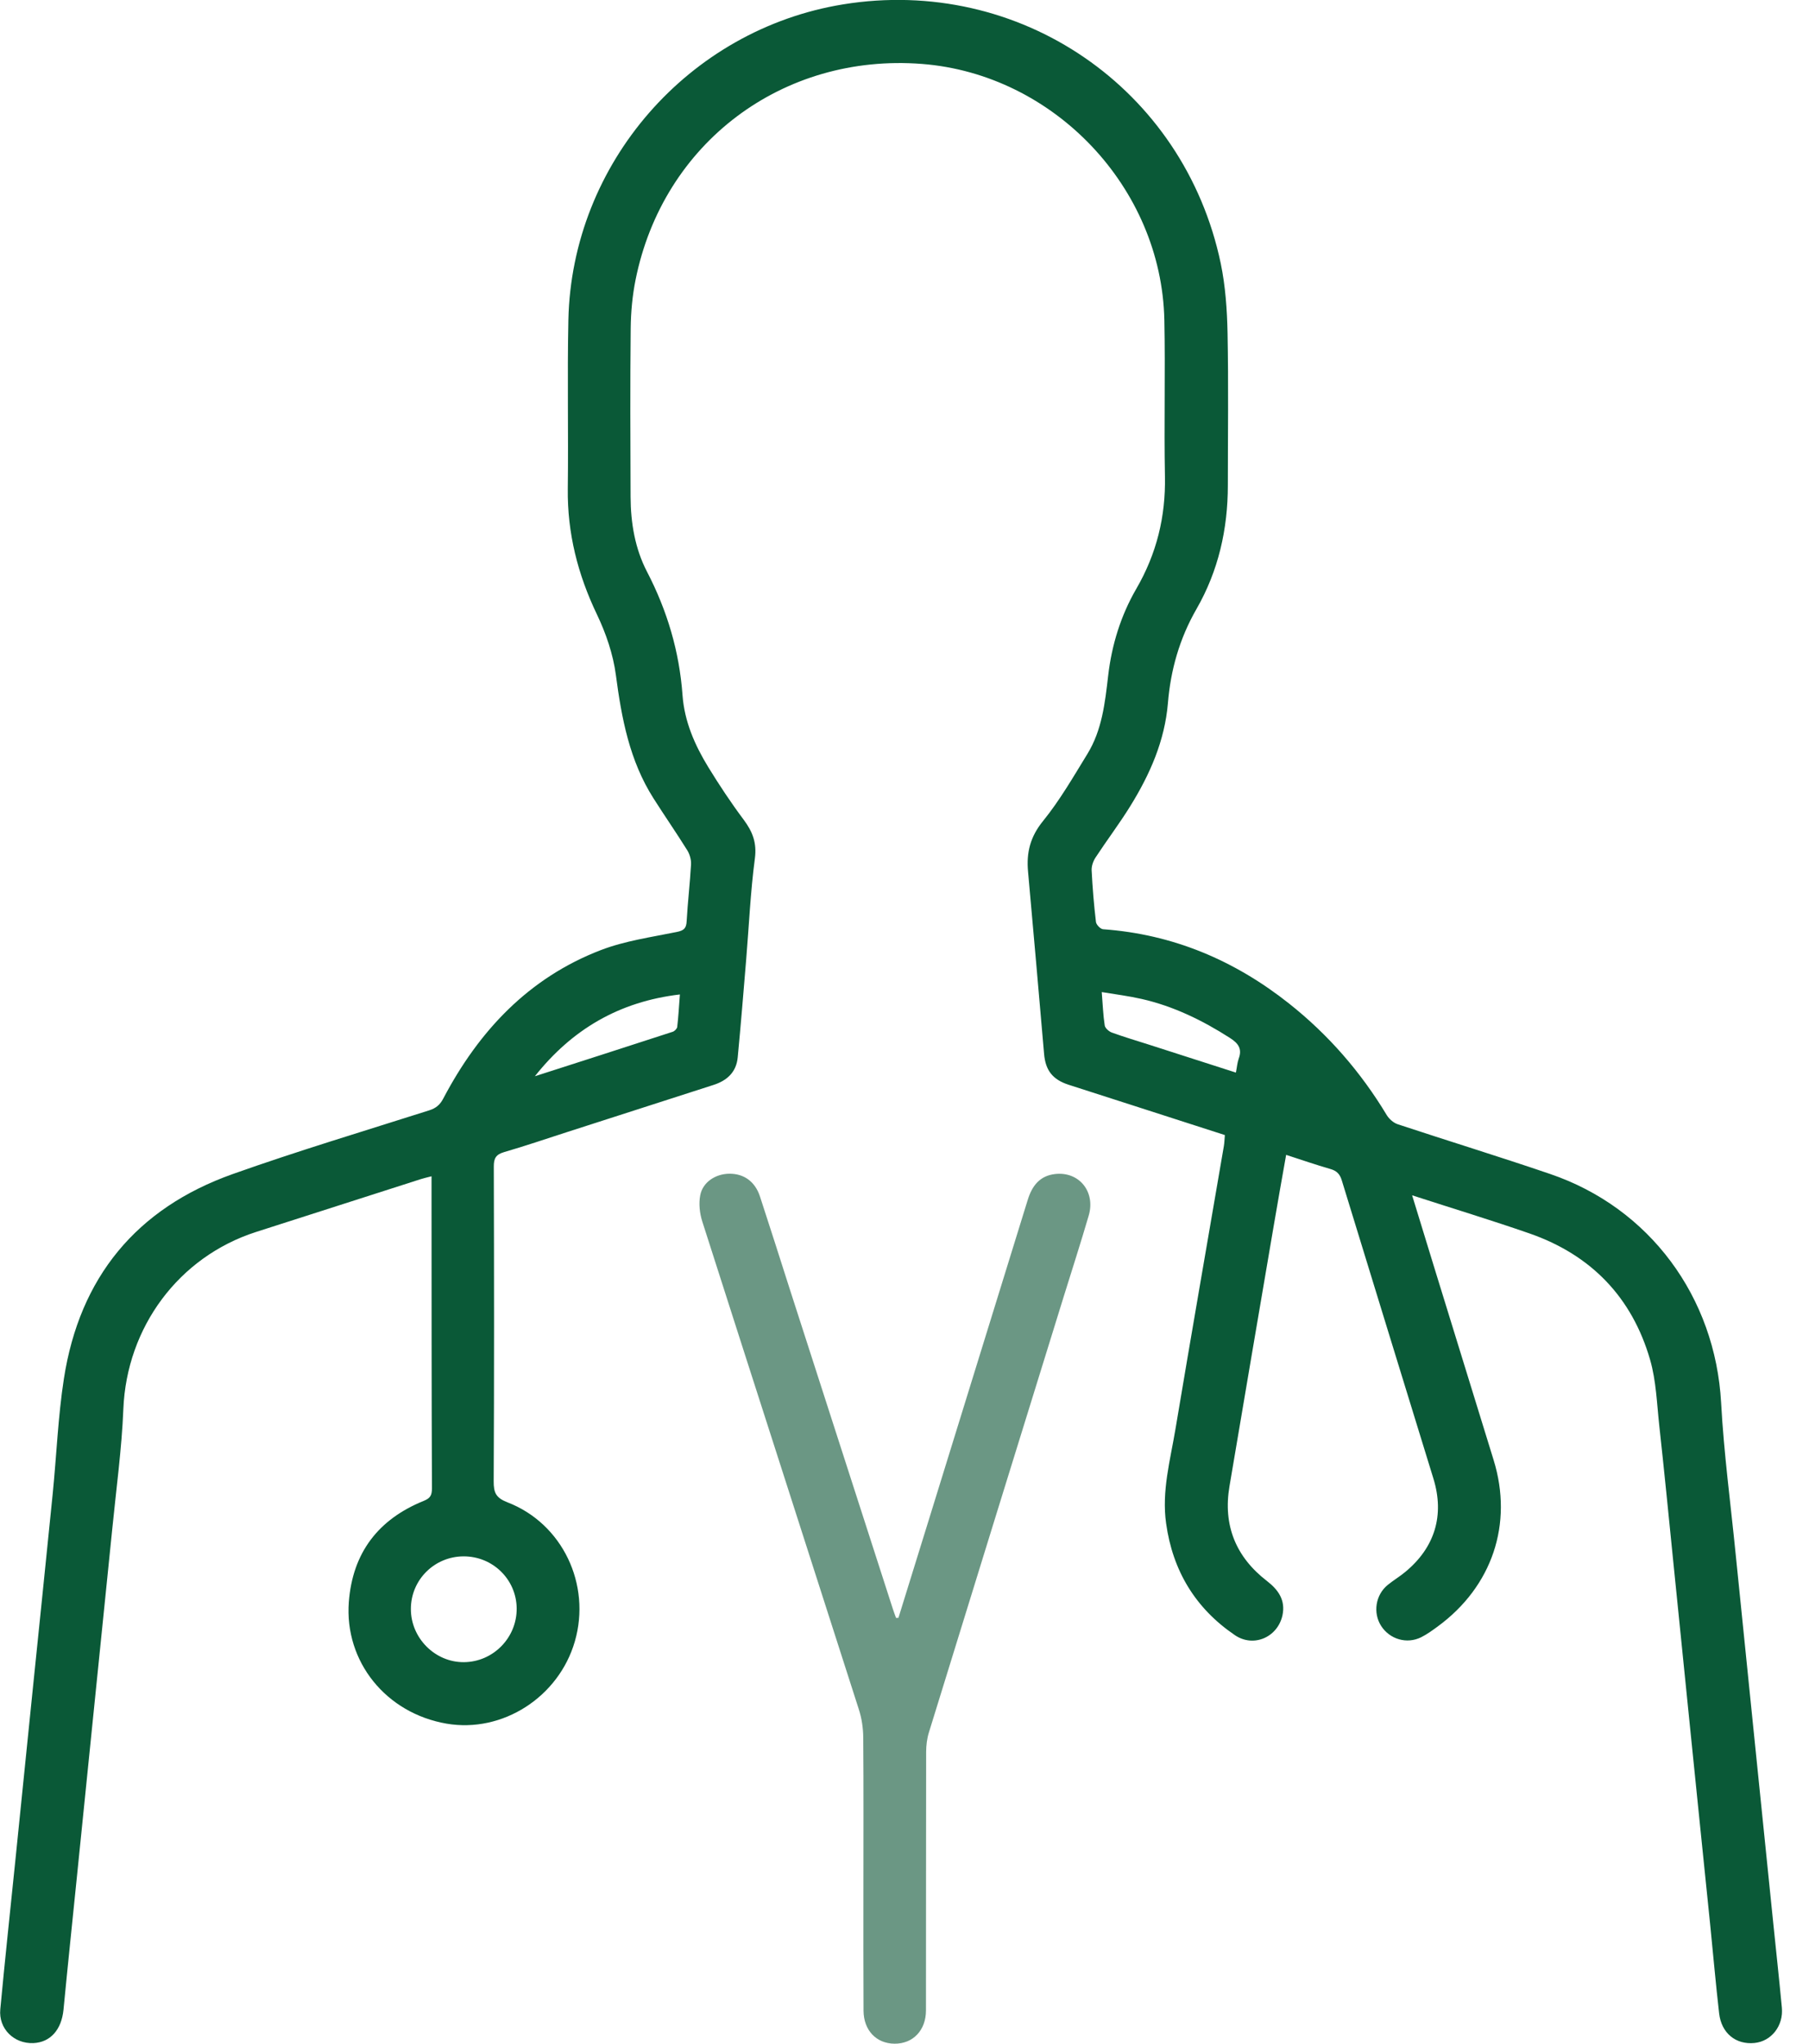 <svg width="31" height="35" viewBox="0 0 31 35" fill="none" xmlns="http://www.w3.org/2000/svg">
<g clip-path="url(#clip0_2032_41973)">
<path d="M24.199 20.471C24.341 20.936 24.47 21.357 24.6 21.778C24.931 22.854 25.265 23.93 25.596 25.006C25.933 26.098 25.572 27.171 24.636 27.856C24.546 27.922 24.454 27.989 24.354 28.039C24.109 28.161 23.817 28.075 23.669 27.847C23.524 27.622 23.571 27.314 23.781 27.143C23.877 27.065 23.985 27.001 24.08 26.922C24.588 26.504 24.757 25.951 24.564 25.323C24.041 23.62 23.515 21.919 22.994 20.216C22.962 20.108 22.907 20.051 22.798 20.02C22.549 19.948 22.304 19.864 22.04 19.778C21.967 20.189 21.896 20.588 21.828 20.988C21.574 22.477 21.32 23.965 21.069 25.454C20.956 26.121 21.177 26.664 21.71 27.075C21.908 27.228 22.032 27.406 21.977 27.664C21.894 28.041 21.48 28.221 21.161 28.003C20.484 27.543 20.096 26.9 19.983 26.089C19.905 25.537 20.054 25.009 20.143 24.476C20.414 22.858 20.696 21.242 20.973 19.626C20.983 19.568 20.983 19.51 20.99 19.439C20.457 19.268 19.931 19.098 19.406 18.929C19.041 18.811 18.675 18.695 18.311 18.577C18.038 18.488 17.916 18.331 17.892 18.049C17.801 17.008 17.712 15.967 17.617 14.926C17.587 14.601 17.655 14.33 17.873 14.062C18.162 13.706 18.393 13.304 18.634 12.912C18.885 12.504 18.936 12.037 18.99 11.573C19.051 11.045 19.206 10.543 19.472 10.084C19.82 9.485 19.977 8.849 19.963 8.156C19.946 7.265 19.971 6.372 19.953 5.481C19.905 3.21 18.062 1.272 15.801 1.095C13.411 0.909 11.361 2.449 10.891 4.794C10.837 5.064 10.811 5.344 10.808 5.62C10.798 6.583 10.802 7.546 10.806 8.509C10.808 8.957 10.882 9.397 11.089 9.794C11.434 10.459 11.642 11.158 11.696 11.905C11.729 12.358 11.907 12.762 12.14 13.142C12.328 13.448 12.528 13.75 12.743 14.037C12.896 14.242 12.972 14.433 12.936 14.703C12.86 15.276 12.835 15.855 12.787 16.432C12.741 16.991 12.695 17.55 12.642 18.108C12.618 18.36 12.461 18.506 12.225 18.581C11.389 18.849 10.553 19.119 9.717 19.388C9.357 19.504 9 19.626 8.638 19.731C8.497 19.772 8.461 19.839 8.462 19.98C8.467 21.776 8.469 23.572 8.46 25.368C8.459 25.564 8.498 25.652 8.697 25.729C9.639 26.092 10.133 27.136 9.851 28.11C9.575 29.065 8.61 29.683 7.653 29.519C6.616 29.341 5.9 28.458 5.978 27.434C6.042 26.593 6.482 26.019 7.261 25.704C7.371 25.659 7.402 25.612 7.402 25.489C7.395 23.835 7.396 22.181 7.395 20.527C7.395 20.409 7.395 20.292 7.395 20.145C7.323 20.164 7.269 20.175 7.216 20.192C6.273 20.494 5.329 20.796 4.386 21.099C3.057 21.527 2.171 22.735 2.114 24.129C2.086 24.818 1.991 25.504 1.923 26.192C1.823 27.184 1.721 28.176 1.62 29.169C1.52 30.15 1.421 31.131 1.321 32.112C1.243 32.881 1.162 33.65 1.088 34.419C1.054 34.76 0.864 34.977 0.572 34.99C0.24 35.004 -0.027 34.743 0.005 34.411C0.084 33.57 0.174 32.731 0.26 31.892C0.361 30.899 0.462 29.907 0.563 28.914C0.676 27.804 0.792 26.695 0.903 25.584C0.969 24.926 0.994 24.263 1.095 23.611C1.364 21.877 2.337 20.692 3.99 20.106C5.1 19.712 6.231 19.373 7.354 19.016C7.471 18.979 7.541 18.92 7.597 18.812C8.205 17.657 9.057 16.748 10.294 16.272C10.708 16.113 11.159 16.05 11.596 15.961C11.721 15.936 11.761 15.898 11.767 15.774C11.785 15.45 11.824 15.127 11.842 14.803C11.846 14.723 11.82 14.631 11.778 14.563C11.591 14.263 11.389 13.972 11.199 13.673C10.789 13.029 10.652 12.305 10.554 11.56C10.507 11.205 10.384 10.846 10.229 10.522C9.901 9.837 9.721 9.131 9.73 8.37C9.742 7.407 9.72 6.444 9.74 5.481C9.797 2.798 11.801 0.505 14.447 0.075C17.47 -0.416 20.289 1.51 20.919 4.51C21 4.9 21.028 5.306 21.036 5.706C21.053 6.574 21.041 7.443 21.041 8.311C21.041 9.063 20.879 9.777 20.503 10.431C20.214 10.934 20.061 11.47 20.014 12.042C19.96 12.688 19.705 13.263 19.37 13.804C19.184 14.105 18.969 14.388 18.775 14.684C18.733 14.747 18.703 14.834 18.707 14.908C18.722 15.203 18.746 15.497 18.781 15.79C18.787 15.837 18.858 15.911 18.903 15.914C20.102 16 21.157 16.447 22.092 17.188C22.765 17.721 23.32 18.36 23.764 19.097C23.805 19.164 23.88 19.23 23.953 19.254C24.821 19.541 25.695 19.809 26.56 20.104C28.274 20.686 29.394 22.216 29.494 24.023C29.541 24.888 29.657 25.75 29.743 26.613C29.843 27.606 29.944 28.598 30.046 29.591C30.159 30.701 30.273 31.811 30.386 32.921C30.436 33.409 30.489 33.896 30.535 34.383C30.564 34.694 30.355 34.959 30.066 34.988C29.747 35.02 29.499 34.821 29.46 34.481C29.402 33.977 29.358 33.471 29.307 32.966C29.194 31.856 29.079 30.746 28.967 29.636C28.867 28.655 28.769 27.674 28.669 26.694C28.593 25.936 28.518 25.179 28.435 24.422C28.393 24.042 28.382 23.65 28.277 23.287C27.967 22.216 27.265 21.491 26.211 21.124C25.56 20.898 24.901 20.698 24.2 20.471H24.199ZM7.943 26.654C7.444 26.656 7.042 27.056 7.041 27.553C7.039 28.053 7.456 28.471 7.952 28.466C8.453 28.461 8.859 28.046 8.854 27.544C8.849 27.049 8.444 26.652 7.943 26.654H7.943ZM21.179 18.369C21.197 18.279 21.202 18.201 21.227 18.131C21.29 17.961 21.22 17.867 21.076 17.775C20.606 17.474 20.11 17.232 19.564 17.108C19.345 17.058 19.121 17.03 18.88 16.99C18.898 17.211 18.904 17.387 18.931 17.561C18.938 17.608 19.002 17.664 19.052 17.683C19.262 17.759 19.477 17.823 19.691 17.891C20.183 18.049 20.674 18.207 21.179 18.369ZM9.165 18.432C9.954 18.179 10.741 17.926 11.528 17.67C11.56 17.66 11.601 17.618 11.605 17.588C11.626 17.409 11.636 17.229 11.651 17.031C10.61 17.153 9.8 17.631 9.165 18.433V18.432Z" fill="#0A5937"/>
<path d="M15.396 27.707C15.566 27.157 15.738 26.606 15.908 26.056C16.477 24.22 17.045 22.384 17.612 20.548C17.686 20.308 17.819 20.135 18.082 20.106C18.492 20.06 18.776 20.409 18.657 20.817C18.521 21.281 18.373 21.741 18.229 22.203C17.458 24.692 16.686 27.181 15.918 29.67C15.885 29.775 15.872 29.89 15.871 30C15.868 31.476 15.87 32.953 15.868 34.43C15.868 34.771 15.644 35.004 15.327 35C15.018 34.997 14.8 34.772 14.798 34.435C14.794 33.744 14.796 33.053 14.796 32.362C14.796 31.493 14.8 30.625 14.793 29.757C14.792 29.595 14.767 29.427 14.717 29.273C13.825 26.488 12.926 23.705 12.035 20.92C11.99 20.78 11.972 20.615 11.999 20.473C12.041 20.245 12.262 20.103 12.498 20.101C12.749 20.099 12.94 20.235 13.024 20.493C13.195 21.014 13.361 21.537 13.528 22.059C14.118 23.889 14.708 25.717 15.298 27.547C15.315 27.601 15.336 27.654 15.355 27.708C15.369 27.708 15.382 27.708 15.396 27.707H15.396Z" fill="#6B9784"/>
</g>
<defs>
<clipPath id="clip0_2032_41973">
<rect width="30.537" height="35" fill="white"/>
</clipPath>
</defs>
</svg>
